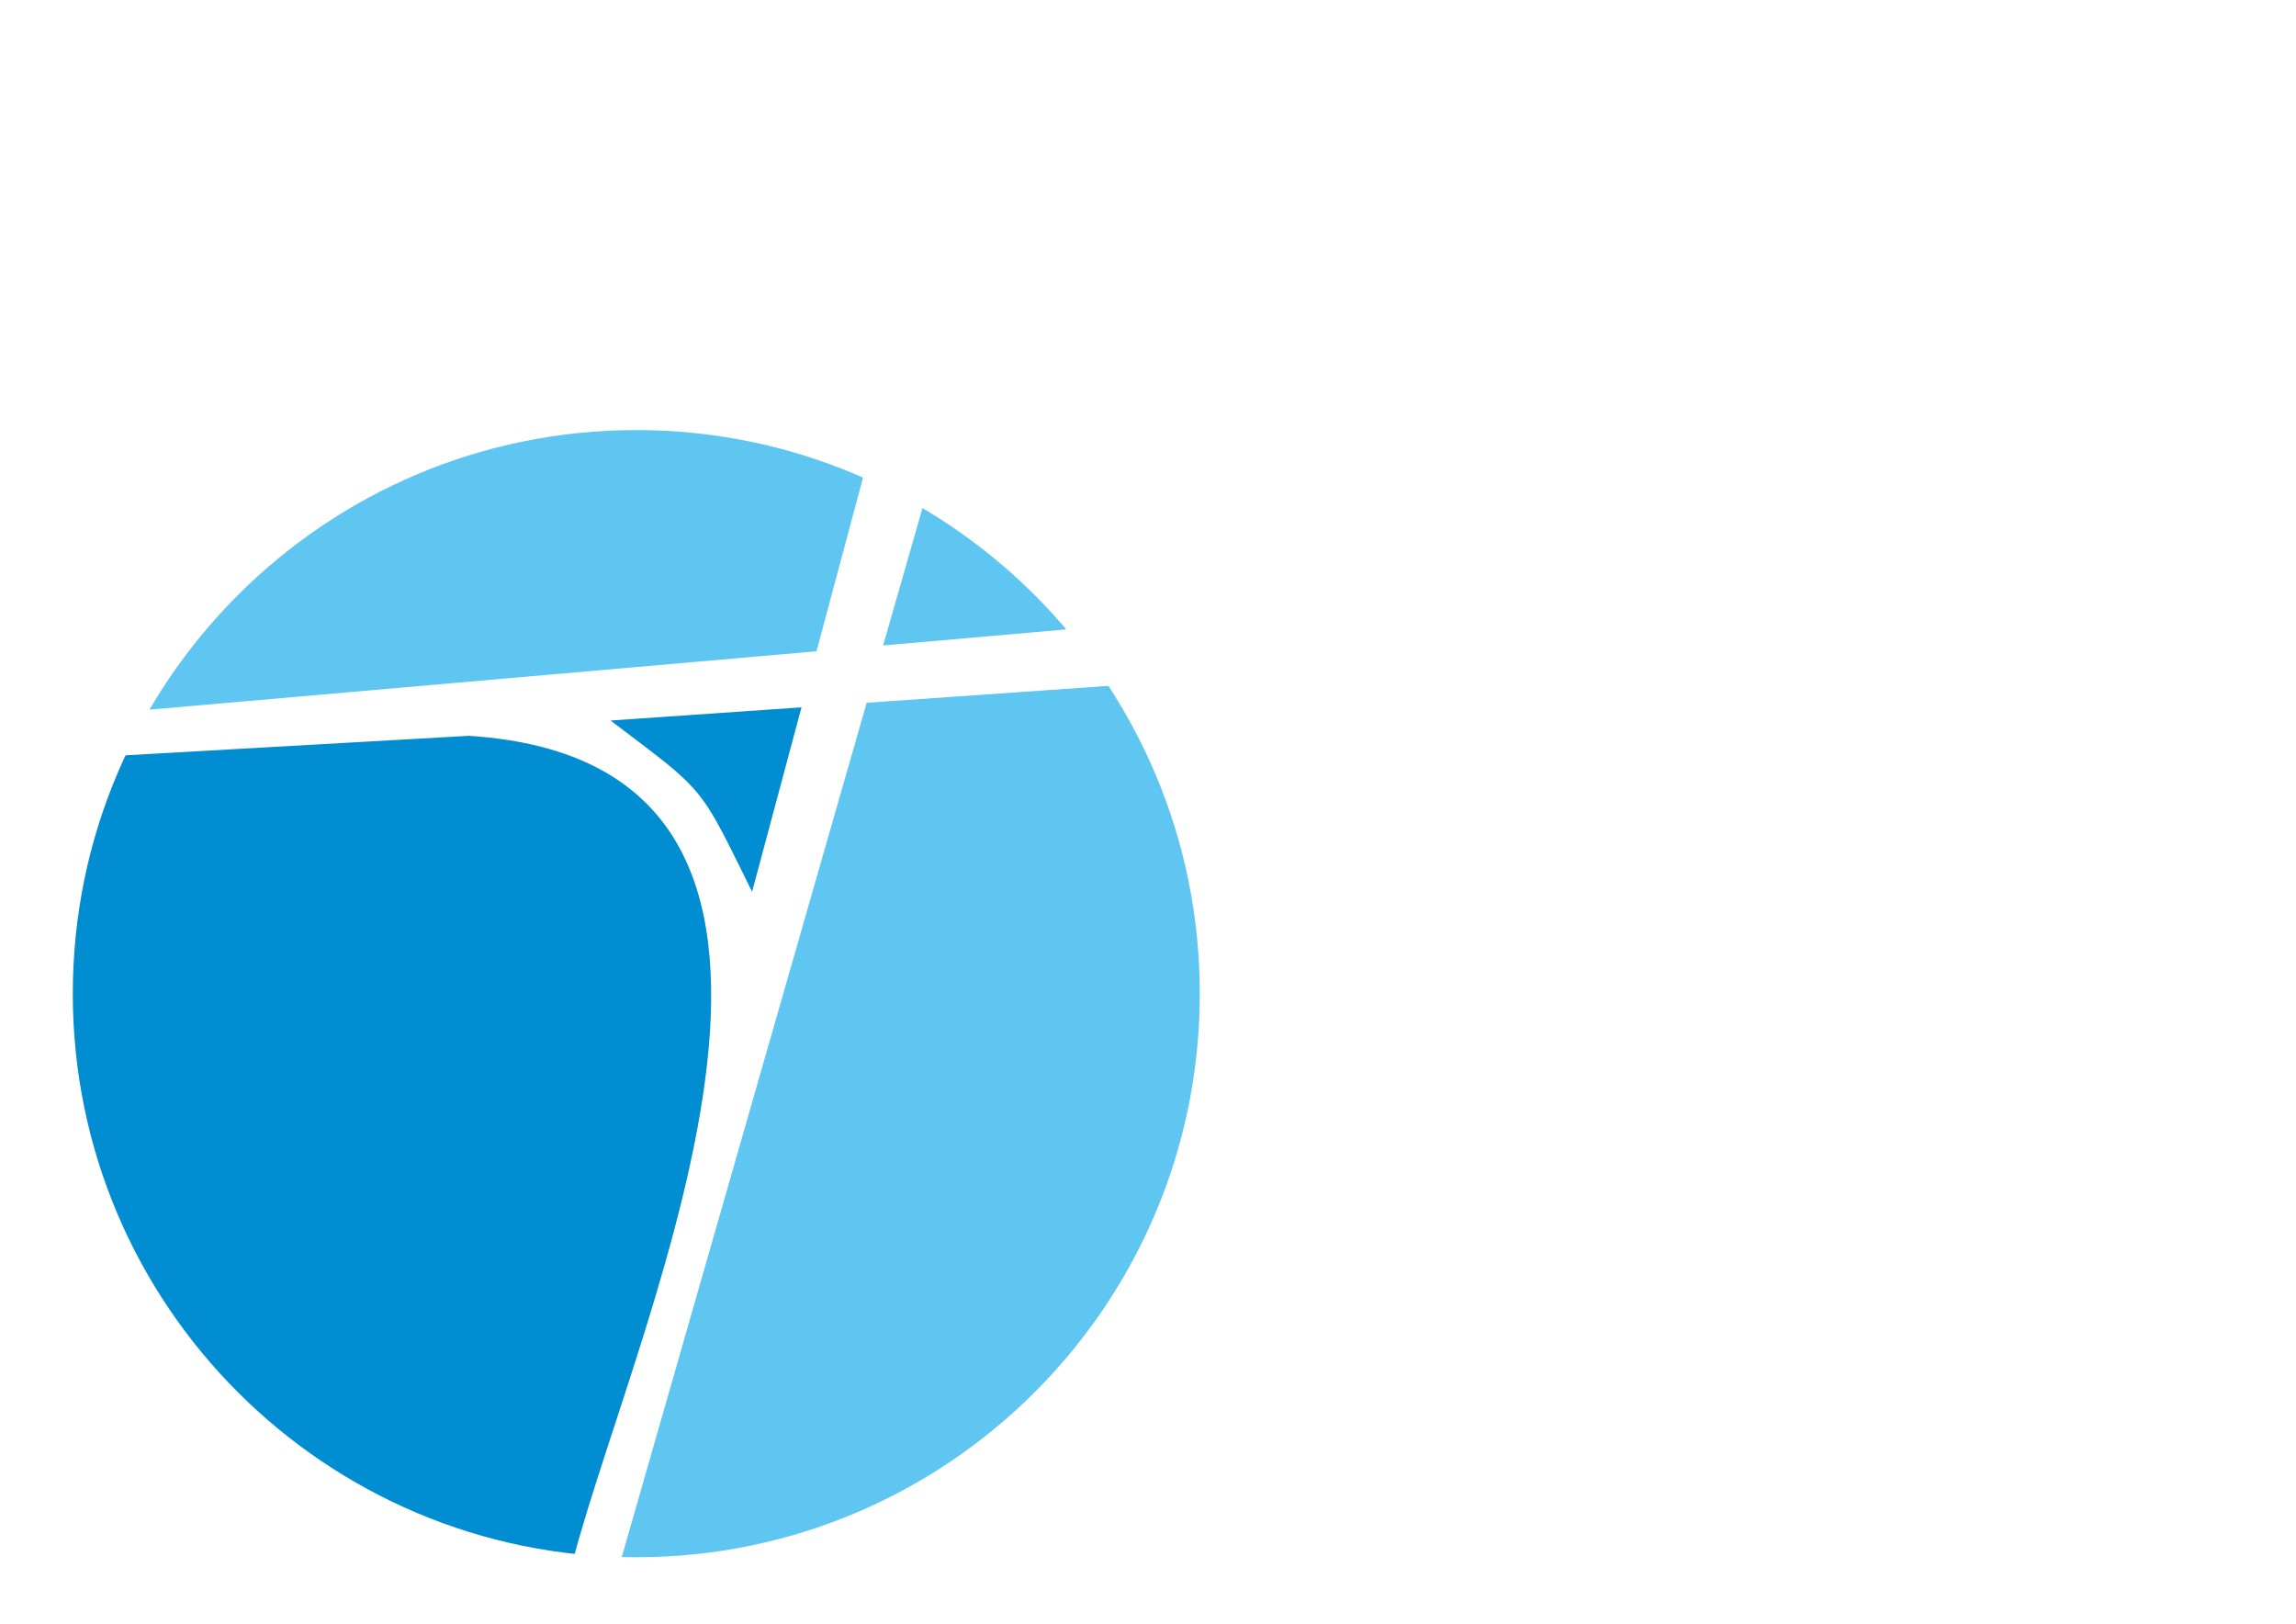 <?xml version="1.0" encoding="UTF-8"?> <svg xmlns="http://www.w3.org/2000/svg" xmlns:xlink="http://www.w3.org/1999/xlink" xmlns:xodm="http://www.corel.com/coreldraw/odm/2003" xml:space="preserve" width="420mm" height="297mm" version="1.1" style="shape-rendering:geometricPrecision; text-rendering:geometricPrecision; image-rendering:optimizeQuality; fill-rule:evenodd; clip-rule:evenodd" viewBox="0 0 42000 29700"> <defs> <style type="text/css"> .fil2 {fill:none} .fil0 {fill:#5FC6F1} .fil1 {fill:#008DD2} </style> <clipPath id="id0"> <path d="M11639.31 7866.03c5692.82,0 10307.77,4614.95 10307.77,10307.74 0,5692.82 -4614.95,10307.77 -10307.77,10307.77 -5692.79,0 -10307.74,-4614.95 -10307.74,-10307.77 0,-5692.79 4614.95,-10307.74 10307.74,-10307.74z"></path> </clipPath> </defs> <g id="Слой_x0020_1">  <g> </g> <g style="clip-path:url(#id0)"> <g id="_2505798530864"> <g> <polygon class="fil0" points="15853.56,12853.78 21947.08,12427.63 21947.08,28481.54 11372.39,28481.54 "></polygon> <path class="fil1" d="M8575.06 13457.88c7853.27,501.54 3130.63,10509.88 1921.18,15023.66l-9164.66 0 0 -14612.29 7243.48 -411.37z"></path> <polygon class="fil0" points="1331.58,7866.03 16020.15,7866.03 14936.19,11911.52 1331.58,13101.76 "></polygon> <polygon class="fil0" points="17283.83,7866.03 21947.08,7866.03 21947.08,11298.13 16154.32,11804.94 "></polygon> <path class="fil1" d="M11168.72 13177.98l3492.64 -240.85 -903.74 3372.7 0 0c-386.48,-781.13 -596.97,-1225.66 -817.9,-1559.36 -339.49,-512.49 -704.08,-763.89 -1771,-1572.49z"></path> </g> </g> </g> <path class="fil2" d="M11639.31 7866.03c5692.82,0 10307.77,4614.95 10307.77,10307.74 0,5692.82 -4614.95,10307.77 -10307.77,10307.77 -5692.79,0 -10307.74,-4614.95 -10307.74,-10307.77 0,-5692.79 4614.95,-10307.74 10307.74,-10307.74z"></path> </g> </svg> 